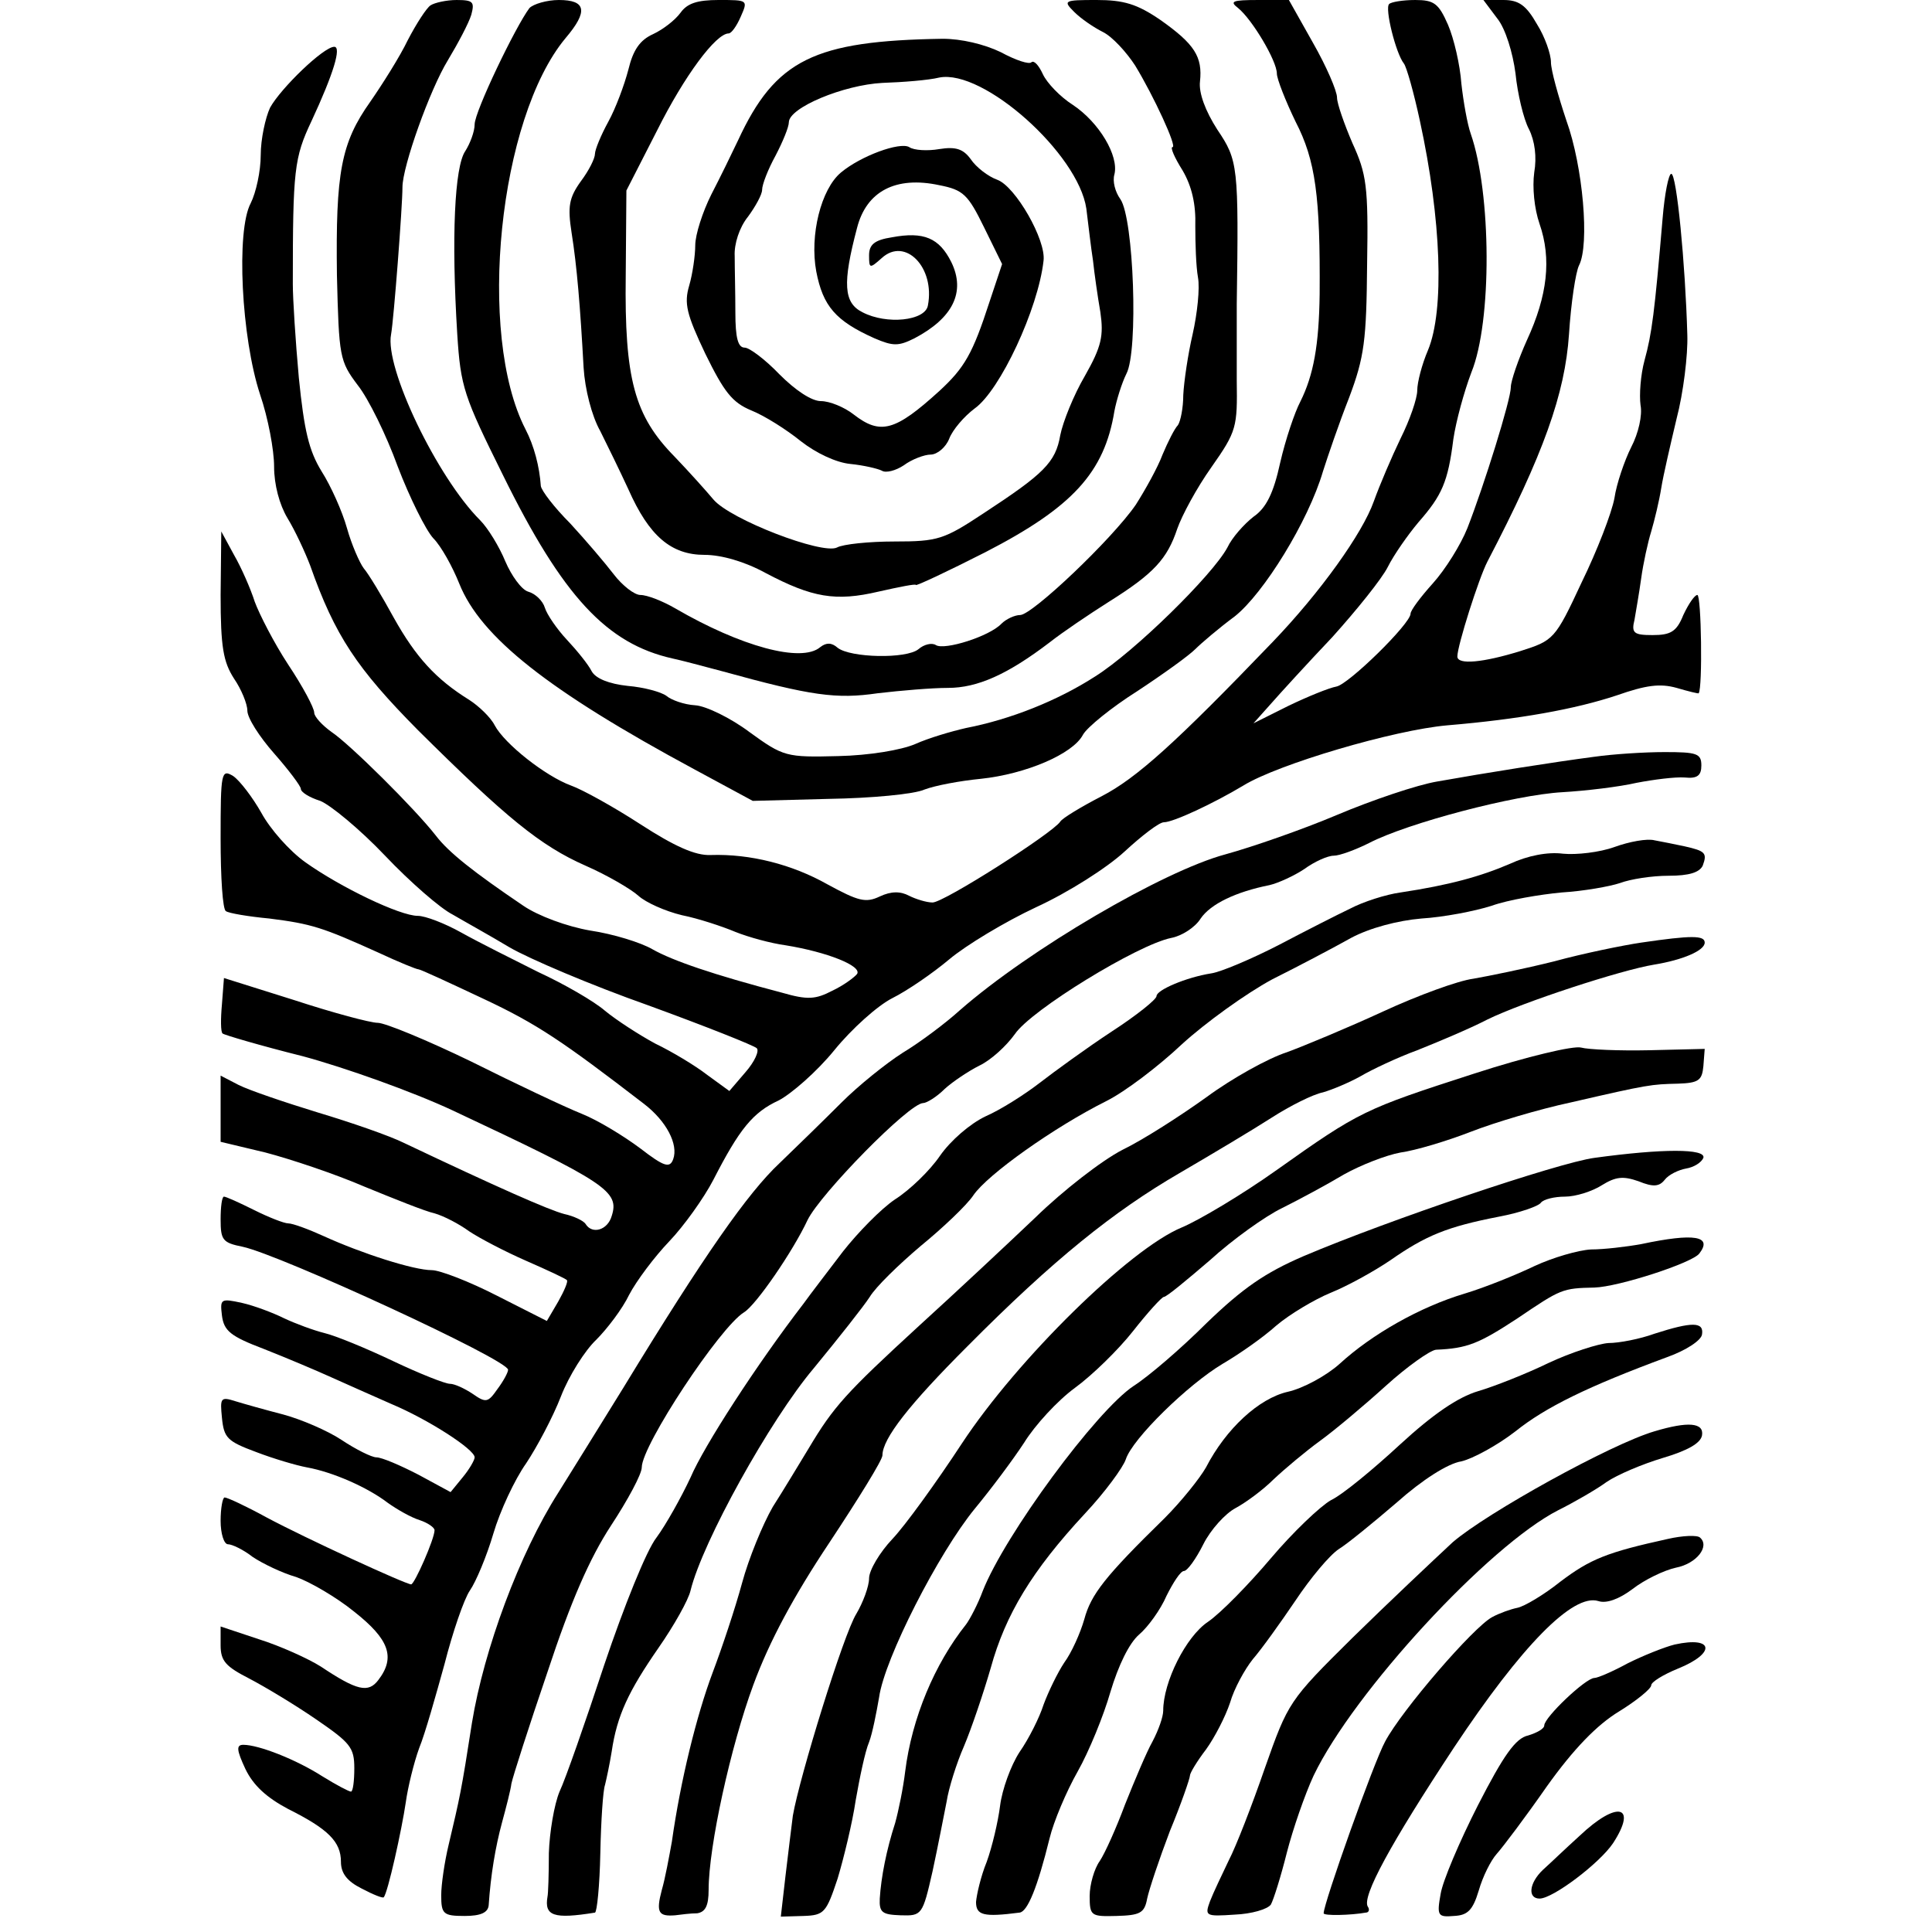 <?xml version="1.0" standalone="no"?>
<!DOCTYPE svg PUBLIC "-//W3C//DTD SVG 20010904//EN"
 "http://www.w3.org/TR/2001/REC-SVG-20010904/DTD/svg10.dtd">
<svg version="1.0" xmlns="http://www.w3.org/2000/svg"
 width="289pt" height="289pt" viewBox="0 0 289 289"
 preserveAspectRatio="xMidYMid meet">
<g transform="translate(0,289) scale(0.1,-0.1)"
fill="#000000" stroke="none">
<path d="M644 2882 c-6 -4 -21 -27 -34 -52 -12 -25 -38 -66 -56 -92 -44 -62
-52 -106 -50 -260 3 -122 4 -128 31 -164 16 -20 43 -75 60 -122 18 -47 42 -95
53 -107 12 -12 29 -43 39 -68 32 -80 133 -160 352 -278 l87 -47 114 3 c63 1
128 7 143 14 16 6 53 13 84 16 67 7 138 37 153 66 6 11 43 41 81 65 38 25 77
53 87 63 9 9 36 32 59 49 43 34 110 142 132 217 7 22 24 72 39 110 23 61 26
86 27 200 2 117 -1 135 -22 181 -12 28 -23 59 -23 68 0 10 -16 47 -36 82 l-36
64 -46 0 c-39 0 -43 -2 -30 -12 21 -17 58 -79 58 -98 0 -8 13 -41 28 -72 30
-58 37 -112 36 -258 -1 -76 -9 -121 -29 -161 -8 -15 -22 -56 -30 -91 -10 -46
-21 -68 -40 -81 -14 -11 -32 -31 -39 -46 -22 -41 -139 -156 -198 -193 -56 -36
-126 -64 -193 -77 -22 -5 -56 -15 -76 -24 -21 -9 -69 -17 -115 -18 -78 -2 -82
-1 -133 36 -28 21 -65 39 -81 40 -17 1 -36 8 -43 14 -8 6 -34 13 -58 15 -28 3
-48 11 -54 22 -5 10 -22 31 -37 47 -15 16 -30 38 -33 48 -3 10 -14 21 -25 24
-10 3 -25 24 -34 45 -9 22 -26 50 -38 62 -64 64 -143 228 -133 278 4 22 17
191 17 220 0 31 41 146 68 190 15 25 31 55 35 68 5 19 3 22 -22 22 -15 0 -33
-4 -39 -8z"/>
<path d="M792 2878 c-21 -28 -82 -155 -82 -174 0 -11 -7 -29 -14 -40 -16 -23
-21 -129 -12 -274 5 -79 10 -93 68 -210 90 -183 156 -253 254 -275 10 -2 44
-11 74 -19 134 -37 171 -42 233 -33 34 4 81 8 105 8 44 0 89 20 152 68 19 15
59 42 89 61 67 42 87 64 102 109 7 20 29 61 51 92 38 54 39 60 38 130 0 41 0
92 0 114 3 207 2 215 -29 261 -18 28 -28 55 -26 72 4 37 -8 56 -59 92 -35 24
-55 30 -96 30 -49 0 -50 -1 -33 -18 10 -10 29 -23 43 -30 14 -7 35 -30 48 -50
28 -46 63 -122 56 -122 -4 0 3 -16 15 -35 14 -24 20 -51 19 -83 0 -26 1 -60 4
-77 3 -16 -1 -54 -8 -85 -7 -30 -13 -71 -14 -91 0 -19 -4 -39 -8 -45 -5 -5
-15 -25 -23 -44 -7 -19 -26 -53 -40 -75 -35 -51 -155 -165 -173 -165 -8 0 -21
-6 -28 -13 -18 -19 -85 -40 -98 -32 -6 4 -18 1 -26 -6 -18 -15 -102 -13 -121
2 -9 8 -17 8 -26 1 -28 -24 -119 1 -217 58 -19 11 -42 20 -52 20 -9 0 -27 14
-40 31 -13 17 -42 51 -65 76 -24 24 -43 49 -44 56 -2 29 -10 60 -23 85 -73
142 -40 465 60 585 34 40 31 57 -10 57 -18 0 -38 -6 -44 -12z"/>
<path d="M1018 2871 c-8 -11 -26 -25 -41 -32 -20 -9 -30 -24 -37 -53 -6 -23
-19 -58 -30 -78 -11 -20 -20 -42 -20 -48 0 -7 -9 -25 -21 -41 -18 -25 -20 -38
-14 -77 8 -50 13 -111 18 -202 2 -32 12 -72 25 -95 11 -22 30 -61 42 -87 31
-70 64 -98 114 -98 25 0 60 -10 91 -27 70 -37 105 -43 169 -28 31 7 56 12 56
10 0 -2 47 20 104 49 130 67 178 119 193 211 3 16 11 42 18 56 18 34 11 232
-9 261 -8 11 -12 27 -9 37 7 28 -23 78 -62 104 -19 12 -39 33 -45 46 -6 13
-13 21 -17 18 -3 -4 -24 3 -46 15 -25 12 -59 20 -87 20 -192 -3 -250 -31 -306
-152 -9 -19 -27 -56 -40 -81 -13 -26 -24 -60 -24 -76 0 -15 -4 -43 -9 -60 -8
-27 -4 -43 24 -102 28 -57 40 -73 69 -85 20 -8 53 -29 74 -46 23 -18 53 -32
74 -34 20 -2 41 -7 47 -10 6 -4 21 0 33 8 12 9 31 16 40 16 10 0 23 11 28 24
5 13 22 33 38 45 38 27 95 149 103 221 4 31 -42 111 -69 121 -14 5 -32 19 -40
31 -11 15 -22 19 -47 15 -17 -3 -38 -2 -45 3 -14 8 -72 -13 -102 -38 -30 -25
-47 -94 -37 -148 10 -52 29 -74 87 -100 28 -12 36 -12 60 0 57 30 77 69 55
114 -18 36 -41 46 -89 37 -26 -4 -34 -11 -34 -27 0 -20 1 -20 19 -4 35 32 80
-14 69 -71 -4 -23 -62 -29 -98 -10 -28 14 -30 43 -8 126 14 55 58 78 123 64
36 -7 43 -14 67 -63 l27 -55 -19 -57 c-25 -77 -37 -98 -75 -133 -66 -60 -88
-66 -128 -35 -14 11 -36 20 -49 20 -14 0 -38 16 -62 40 -21 22 -45 40 -52 40
-10 0 -14 14 -14 53 0 28 -1 66 -1 84 -1 18 7 43 20 59 11 15 21 33 21 40 0 8
9 31 20 51 11 21 20 43 20 50 0 22 82 56 140 59 30 1 69 4 85 8 66 13 208
-114 220 -196 3 -24 7 -59 10 -78 2 -19 7 -54 11 -77 5 -35 2 -51 -23 -95 -17
-29 -33 -69 -37 -89 -7 -41 -25 -58 -115 -117 -59 -39 -68 -42 -133 -42 -38 0
-77 -4 -86 -9 -22 -11 -160 42 -185 72 -10 12 -36 41 -58 64 -60 61 -75 116
-73 271 l1 127 46 90 c41 82 88 145 107 145 4 0 12 11 18 25 11 25 11 25 -33
25 -32 0 -47 -5 -57 -19z"/>
<path d="M2078 2884 c-7 -6 10 -74 22 -89 4 -5 15 -44 24 -86 32 -147 37 -283
12 -343 -9 -21 -16 -48 -16 -60 0 -12 -11 -44 -25 -72 -13 -27 -31 -69 -40
-94 -17 -48 -80 -136 -151 -210 -146 -152 -204 -204 -256 -231 -31 -16 -59
-33 -62 -38 -11 -17 -174 -121 -191 -121 -9 0 -25 5 -35 10 -13 7 -27 7 -44
-1 -21 -10 -32 -7 -78 18 -53 30 -116 46 -175 44 -23 -1 -54 13 -105 46 -40
26 -87 52 -104 58 -38 14 -99 62 -114 90 -6 12 -24 29 -38 38 -50 31 -80 64
-113 123 -18 33 -38 66 -45 74 -6 8 -18 35 -25 60 -7 25 -24 63 -38 85 -19 31
-26 61 -34 140 -5 55 -9 118 -9 140 0 171 2 189 28 244 33 71 45 111 34 111
-16 0 -80 -62 -96 -91 -7 -15 -14 -47 -14 -71 0 -24 -7 -56 -15 -72 -22 -41
-14 -201 14 -286 12 -35 21 -83 21 -108 0 -27 8 -57 20 -77 11 -18 26 -50 34
-71 37 -105 70 -154 161 -246 132 -131 183 -173 251 -203 32 -14 68 -35 79
-45 11 -10 40 -23 65 -29 25 -5 61 -17 80 -25 20 -8 53 -17 75 -20 62 -10 115
-31 107 -43 -4 -5 -20 -17 -37 -25 -25 -13 -37 -14 -75 -3 -103 27 -164 48
-194 65 -17 10 -59 23 -93 28 -35 6 -78 22 -100 37 -74 50 -112 80 -131 105
-32 41 -129 137 -156 155 -14 10 -26 23 -26 29 0 7 -17 39 -39 72 -21 32 -43
75 -50 94 -6 19 -20 51 -31 70 l-19 35 -1 -95 c0 -78 4 -100 20 -125 11 -16
20 -38 20 -48 0 -11 18 -39 40 -64 22 -25 40 -49 40 -53 0 -5 13 -13 29 -18
15 -6 59 -42 97 -82 38 -40 83 -79 101 -88 17 -10 55 -31 85 -49 29 -17 123
-57 208 -87 85 -31 158 -60 162 -64 4 -4 -3 -20 -17 -36 l-24 -28 -33 24 c-18
14 -53 35 -78 47 -24 13 -58 35 -75 49 -16 14 -61 40 -100 58 -38 19 -90 45
-115 59 -25 14 -54 25 -65 25 -27 0 -116 43 -168 80 -24 17 -53 50 -66 74 -13
23 -32 48 -42 55 -18 11 -19 6 -19 -93 0 -58 3 -107 8 -109 4 -3 33 -8 65 -11
63 -8 79 -13 163 -51 30 -14 57 -25 60 -25 3 0 46 -20 97 -44 81 -38 119 -64
240 -157 34 -26 52 -61 44 -83 -5 -14 -14 -11 -49 16 -24 18 -63 42 -88 52
-25 10 -99 45 -165 78 -66 32 -129 58 -140 58 -11 0 -67 15 -125 34 l-105 33
-3 -39 c-2 -22 -2 -42 1 -44 2 -2 56 -18 120 -34 63 -17 164 -53 224 -81 230
-108 250 -121 238 -158 -6 -21 -29 -28 -39 -12 -3 5 -18 12 -32 15 -23 6 -100
40 -239 106 -22 11 -80 31 -130 46 -49 15 -102 33 -118 41 l-27 14 0 -50 0
-49 67 -16 c38 -10 104 -32 148 -51 44 -18 91 -37 105 -40 14 -4 37 -16 52
-27 15 -10 53 -30 85 -44 32 -14 60 -27 61 -29 2 -2 -4 -16 -13 -32 l-17 -29
-75 38 c-41 21 -85 38 -97 38 -27 0 -105 25 -162 51 -22 10 -46 19 -53 19 -6
0 -29 9 -51 20 -22 11 -42 20 -45 20 -3 0 -5 -15 -5 -34 0 -31 3 -35 33 -41
56 -12 397 -169 397 -184 0 -4 -7 -17 -16 -29 -14 -20 -17 -21 -37 -7 -12 8
-27 15 -34 15 -7 0 -45 15 -85 34 -40 19 -86 38 -103 42 -16 4 -43 14 -60 22
-16 8 -45 19 -63 23 -32 7 -33 6 -30 -19 3 -23 13 -31 63 -50 33 -13 78 -32
100 -42 22 -10 63 -28 90 -40 55 -23 125 -68 125 -80 0 -4 -8 -18 -18 -30
l-18 -22 -48 26 c-27 14 -55 26 -63 26 -7 0 -31 12 -52 26 -21 14 -61 31 -87
38 -27 7 -59 16 -72 20 -22 7 -23 5 -20 -25 3 -30 8 -35 51 -51 26 -10 60 -20
76 -23 39 -7 91 -30 121 -53 14 -10 35 -22 48 -26 12 -4 22 -11 22 -15 0 -13
-30 -81 -35 -81 -8 0 -158 69 -216 100 -31 17 -59 30 -63 30 -3 0 -6 -16 -6
-35 0 -19 5 -35 11 -35 6 0 23 -8 37 -19 15 -10 44 -24 65 -30 20 -7 60 -30
87 -52 52 -41 62 -68 36 -102 -15 -20 -32 -16 -86 20 -19 12 -61 31 -93 41
l-57 19 0 -28 c0 -24 8 -32 43 -50 23 -12 68 -39 100 -61 51 -35 57 -42 57
-73 0 -19 -2 -35 -5 -35 -3 0 -22 10 -43 23 -39 25 -95 47 -118 47 -11 0 -10
-8 3 -36 12 -25 32 -43 64 -60 60 -30 79 -49 79 -79 0 -17 9 -29 31 -40 17 -9
32 -15 33 -13 6 6 27 101 33 142 3 22 12 59 20 81 9 22 25 79 38 126 12 47 29
97 38 110 9 13 25 51 35 85 10 34 32 81 49 105 16 24 40 69 52 100 12 31 36
69 53 85 16 16 39 46 49 67 11 21 38 57 60 80 22 23 52 65 66 92 39 76 59 101
98 119 19 10 57 43 83 75 26 32 65 67 87 78 22 11 60 37 85 58 25 21 83 56
130 78 48 22 106 59 132 83 26 24 52 44 59 44 14 0 74 28 119 55 52 32 225 83
305 90 107 9 191 24 254 45 43 15 64 18 89 11 17 -5 33 -9 33 -8 6 8 4 147 -2
147 -4 0 -13 -13 -21 -30 -10 -25 -19 -30 -46 -30 -28 0 -32 3 -27 23 2 12 7
40 10 62 3 22 10 54 15 70 5 17 12 46 15 65 3 19 14 66 23 104 10 38 17 95 16
125 -3 107 -16 241 -24 241 -4 0 -10 -30 -13 -67 -12 -141 -16 -172 -27 -212
-6 -22 -8 -52 -6 -67 3 -15 -3 -42 -14 -63 -10 -20 -22 -55 -25 -76 -4 -22
-26 -79 -49 -126 -40 -86 -42 -87 -92 -103 -55 -17 -94 -21 -94 -8 0 16 32
117 45 142 84 161 116 251 122 340 3 47 10 93 15 103 16 31 6 148 -19 217 -12
36 -23 75 -23 87 0 12 -9 38 -21 57 -16 28 -27 36 -50 36 l-30 0 21 -28 c12
-15 23 -51 27 -82 3 -30 12 -68 20 -83 9 -18 12 -42 8 -65 -3 -22 0 -54 8 -77
18 -52 12 -107 -19 -174 -13 -29 -24 -61 -24 -70 0 -19 -40 -147 -65 -211 -10
-25 -33 -62 -52 -83 -18 -20 -33 -40 -33 -45 0 -15 -93 -106 -111 -109 -11 -2
-43 -15 -72 -29 l-52 -26 25 28 c14 16 56 62 93 101 36 40 74 87 83 105 9 18
30 48 46 67 35 40 44 60 52 124 4 27 16 71 27 100 31 76 30 268 -1 357 -5 14
-11 48 -14 75 -2 28 -11 67 -20 88 -14 32 -21 37 -49 37 -19 0 -36 -3 -39 -6z"/>
<path d="M2385 1758 c-61 -8 -162 -24 -235 -37 -30 -5 -98 -28 -150 -50 -52
-22 -127 -48 -167 -59 -93 -25 -293 -142 -397 -233 -22 -20 -61 -49 -86 -64
-25 -16 -66 -49 -91 -74 -25 -25 -67 -66 -93 -91 -47 -44 -113 -138 -233 -335
-34 -55 -78 -126 -98 -158 -58 -91 -111 -234 -129 -344 -16 -103 -18 -111 -35
-183 -6 -25 -11 -59 -11 -75 0 -28 3 -31 35 -31 24 0 35 5 36 16 3 45 10 87
20 124 6 22 13 49 14 58 2 10 26 85 54 167 35 106 63 170 95 219 25 38 46 77
46 87 0 33 117 210 153 232 18 11 73 91 95 138 19 39 152 175 173 175 5 0 20
9 32 21 12 11 36 27 52 35 17 8 40 29 53 47 24 36 184 134 234 144 16 3 36 16
44 29 15 22 53 40 103 50 13 3 37 14 52 24 15 11 35 20 44 20 9 0 33 9 53 19
58 30 218 72 289 76 35 2 85 8 111 14 26 5 58 9 72 8 19 -2 25 3 25 18 0 18
-7 20 -55 20 -30 0 -77 -3 -105 -7z"/>
<path d="M2415 1623 c-22 -8 -57 -12 -77 -10 -23 3 -53 -3 -79 -15 -44 -19
-91 -32 -164 -43 -22 -3 -56 -14 -75 -24 -19 -9 -68 -34 -108 -55 -41 -21 -86
-40 -100 -42 -38 -6 -82 -25 -82 -34 0 -5 -30 -29 -67 -53 -38 -25 -86 -60
-108 -77 -22 -17 -58 -40 -81 -50 -23 -11 -52 -36 -68 -59 -15 -22 -45 -51
-67 -65 -21 -14 -56 -50 -78 -78 -22 -29 -49 -64 -59 -78 -70 -91 -149 -213
-169 -260 -14 -30 -37 -71 -51 -90 -15 -19 -49 -104 -78 -190 -28 -85 -58
-171 -67 -190 -8 -19 -15 -61 -16 -92 0 -32 -1 -61 -2 -65 -5 -29 9 -34 71
-24 3 1 7 40 8 89 1 48 4 94 7 102 2 8 7 31 10 50 8 54 25 90 70 155 23 33 45
72 48 86 18 73 119 255 184 332 37 45 75 93 84 107 9 15 43 48 76 76 33 27 69
61 79 76 21 31 121 102 199 141 28 14 78 52 113 85 35 32 96 76 135 97 40 20
93 48 118 62 28 15 70 26 105 29 33 2 80 11 105 19 25 9 73 17 105 20 33 2 72
9 87 14 16 6 48 11 73 11 31 0 46 5 51 15 7 19 4 22 -27 29 -14 3 -34 7 -45 9
-11 3 -38 -2 -60 -10z"/>
<path d="M2455 1480 c-27 -4 -86 -16 -130 -28 -44 -11 -98 -22 -121 -26 -23
-3 -83 -25 -135 -49 -52 -24 -117 -51 -144 -61 -28 -9 -82 -39 -120 -67 -39
-28 -95 -64 -126 -79 -31 -16 -89 -61 -130 -101 -41 -39 -119 -112 -174 -162
-110 -101 -128 -121 -165 -183 -14 -23 -38 -63 -54 -88 -15 -26 -36 -77 -46
-114 -10 -37 -30 -97 -44 -134 -24 -64 -48 -161 -61 -253 -4 -22 -10 -55 -15
-72 -9 -34 -5 -40 20 -38 8 1 23 3 33 3 12 2 17 11 17 35 0 65 33 215 67 307
24 65 60 132 114 213 43 65 79 123 79 130 0 25 40 76 127 163 129 130 219 202
317 259 48 28 110 65 138 83 28 18 62 35 77 38 14 4 40 15 56 24 17 10 55 28
85 39 30 12 78 32 105 46 53 26 200 74 249 82 43 7 76 21 76 33 0 11 -20 11
-95 0z"/>
<path d="M2205 1284 c-164 -53 -171 -56 -295 -144 -52 -37 -116 -75 -142 -86
-78 -32 -246 -197 -329 -323 -38 -58 -85 -123 -104 -143 -19 -20 -35 -47 -35
-59 0 -12 -9 -36 -19 -53 -19 -30 -85 -244 -95 -302 -2 -16 -7 -56 -11 -90
l-7 -61 34 1 c31 1 34 5 51 56 9 30 22 83 27 117 6 34 14 73 20 87 5 13 11 44
15 67 8 58 89 216 143 282 24 29 57 73 74 99 16 26 50 63 76 82 26 19 65 57
87 85 22 28 43 51 46 51 4 0 34 25 69 55 34 31 83 66 108 78 26 13 67 35 92
50 25 14 63 29 85 33 22 3 69 17 105 31 36 14 103 34 150 44 117 27 120 27
160 28 31 1 36 5 38 26 l2 26 -83 -2 c-45 -1 -91 1 -102 4 -11 3 -80 -13 -160
-39z"/>
<path d="M2385 1158 c-53 -7 -308 -93 -435 -147 -58 -25 -91 -48 -145 -100
-38 -38 -87 -80 -109 -94 -56 -37 -193 -223 -226 -307 -7 -19 -19 -42 -25 -50
-47 -59 -81 -140 -91 -220 -3 -25 -10 -59 -15 -77 -13 -40 -21 -81 -23 -113
-1 -21 4 -24 31 -25 32 -1 33 0 48 66 8 37 17 84 21 104 3 20 15 58 26 83 11
26 29 79 40 117 22 80 62 146 141 231 30 32 57 69 61 81 10 31 93 112 145 143
24 14 60 39 80 57 20 17 57 39 81 49 25 10 65 32 90 49 53 37 85 50 162 65 32
6 60 16 63 21 4 5 20 9 36 9 16 0 41 8 55 17 21 13 32 14 55 6 22 -9 31 -8 39
2 6 8 21 15 32 17 12 2 23 9 26 16 4 14 -61 14 -163 0z"/>
<path d="M2455 1029 c-22 -4 -56 -8 -75 -8 -19 -1 -57 -12 -85 -25 -27 -13
-74 -32 -104 -41 -67 -20 -139 -61 -187 -105 -20 -18 -55 -37 -78 -42 -43 -10
-92 -55 -122 -113 -9 -16 -37 -51 -62 -76 -89 -87 -110 -114 -120 -151 -6 -21
-19 -50 -30 -65 -10 -15 -24 -44 -31 -63 -6 -19 -22 -51 -36 -71 -13 -20 -26
-56 -29 -80 -3 -24 -12 -62 -20 -84 -9 -22 -15 -49 -16 -60 0 -20 11 -23 65
-16 12 1 27 38 45 111 6 25 25 70 42 100 17 30 39 84 49 119 12 40 28 73 43
86 13 11 32 37 41 58 10 20 21 37 26 37 5 0 18 18 29 40 11 22 33 46 48 54 15
8 41 27 57 43 17 16 48 42 70 58 22 16 66 53 98 82 32 29 66 53 75 54 47 2 64
9 122 47 65 44 67 45 115 46 36 1 147 37 157 51 20 26 -7 31 -87 14z"/>
<path d="M2475 895 c-22 -8 -53 -14 -69 -14 -15 -1 -56 -14 -90 -30 -33 -16
-81 -35 -105 -42 -30 -9 -67 -34 -117 -80 -40 -37 -86 -75 -103 -83 -16 -9
-57 -48 -90 -87 -33 -39 -75 -82 -94 -95 -33 -22 -67 -90 -67 -133 0 -9 -7
-29 -16 -46 -9 -16 -27 -59 -41 -94 -13 -35 -30 -73 -38 -85 -8 -11 -15 -35
-15 -52 0 -30 2 -31 40 -30 35 1 42 4 46 26 3 14 18 59 34 101 17 41 30 79 30
83 0 4 11 22 24 39 13 18 29 49 36 70 6 21 22 50 34 65 13 15 41 54 64 88 22
33 51 68 65 77 13 8 52 40 87 70 37 33 76 58 96 61 17 4 54 24 81 45 45 36
108 67 227 111 28 10 51 25 52 34 3 19 -15 19 -71 1z"/>
<path d="M2475 749 c-65 -19 -251 -122 -302 -166 -29 -27 -97 -91 -150 -143
-95 -94 -96 -96 -131 -195 -19 -55 -43 -117 -54 -138 -10 -21 -23 -48 -28 -61
-8 -22 -7 -23 37 -20 25 1 49 8 54 15 4 7 15 42 24 78 9 35 27 87 40 115 60
125 262 344 366 397 24 12 57 31 72 42 16 11 54 27 84 36 37 11 57 22 59 34 3
19 -21 21 -71 6z"/>
<path d="M2495 588 c-91 -20 -116 -30 -161 -64 -25 -20 -54 -37 -64 -39 -10
-2 -27 -8 -38 -14 -28 -15 -135 -139 -160 -186 -17 -31 -92 -242 -92 -257 0
-4 41 -3 63 1 5 0 6 5 3 9 -9 15 34 94 129 238 101 152 178 231 216 219 12 -4
31 3 51 18 18 14 47 28 65 32 31 6 51 32 36 45 -4 4 -26 3 -48 -2z"/>
<path d="M2505 430 c-16 -4 -48 -17 -70 -28 -22 -12 -45 -22 -50 -22 -13 0
-75 -59 -75 -71 0 -5 -11 -11 -24 -15 -19 -4 -37 -30 -75 -104 -28 -55 -53
-114 -56 -133 -6 -33 -4 -35 20 -33 20 1 28 8 37 38 6 21 18 45 27 55 9 10 43
55 75 101 40 56 75 92 108 112 26 16 48 34 48 39 0 5 18 16 40 25 57 23 54 49
-5 36z"/>
<path d="M2363 144 c-21 -19 -46 -43 -55 -51 -21 -20 -23 -43 -5 -43 20 0 90
53 110 83 37 57 6 64 -50 11z"/>
</g>
</svg>
